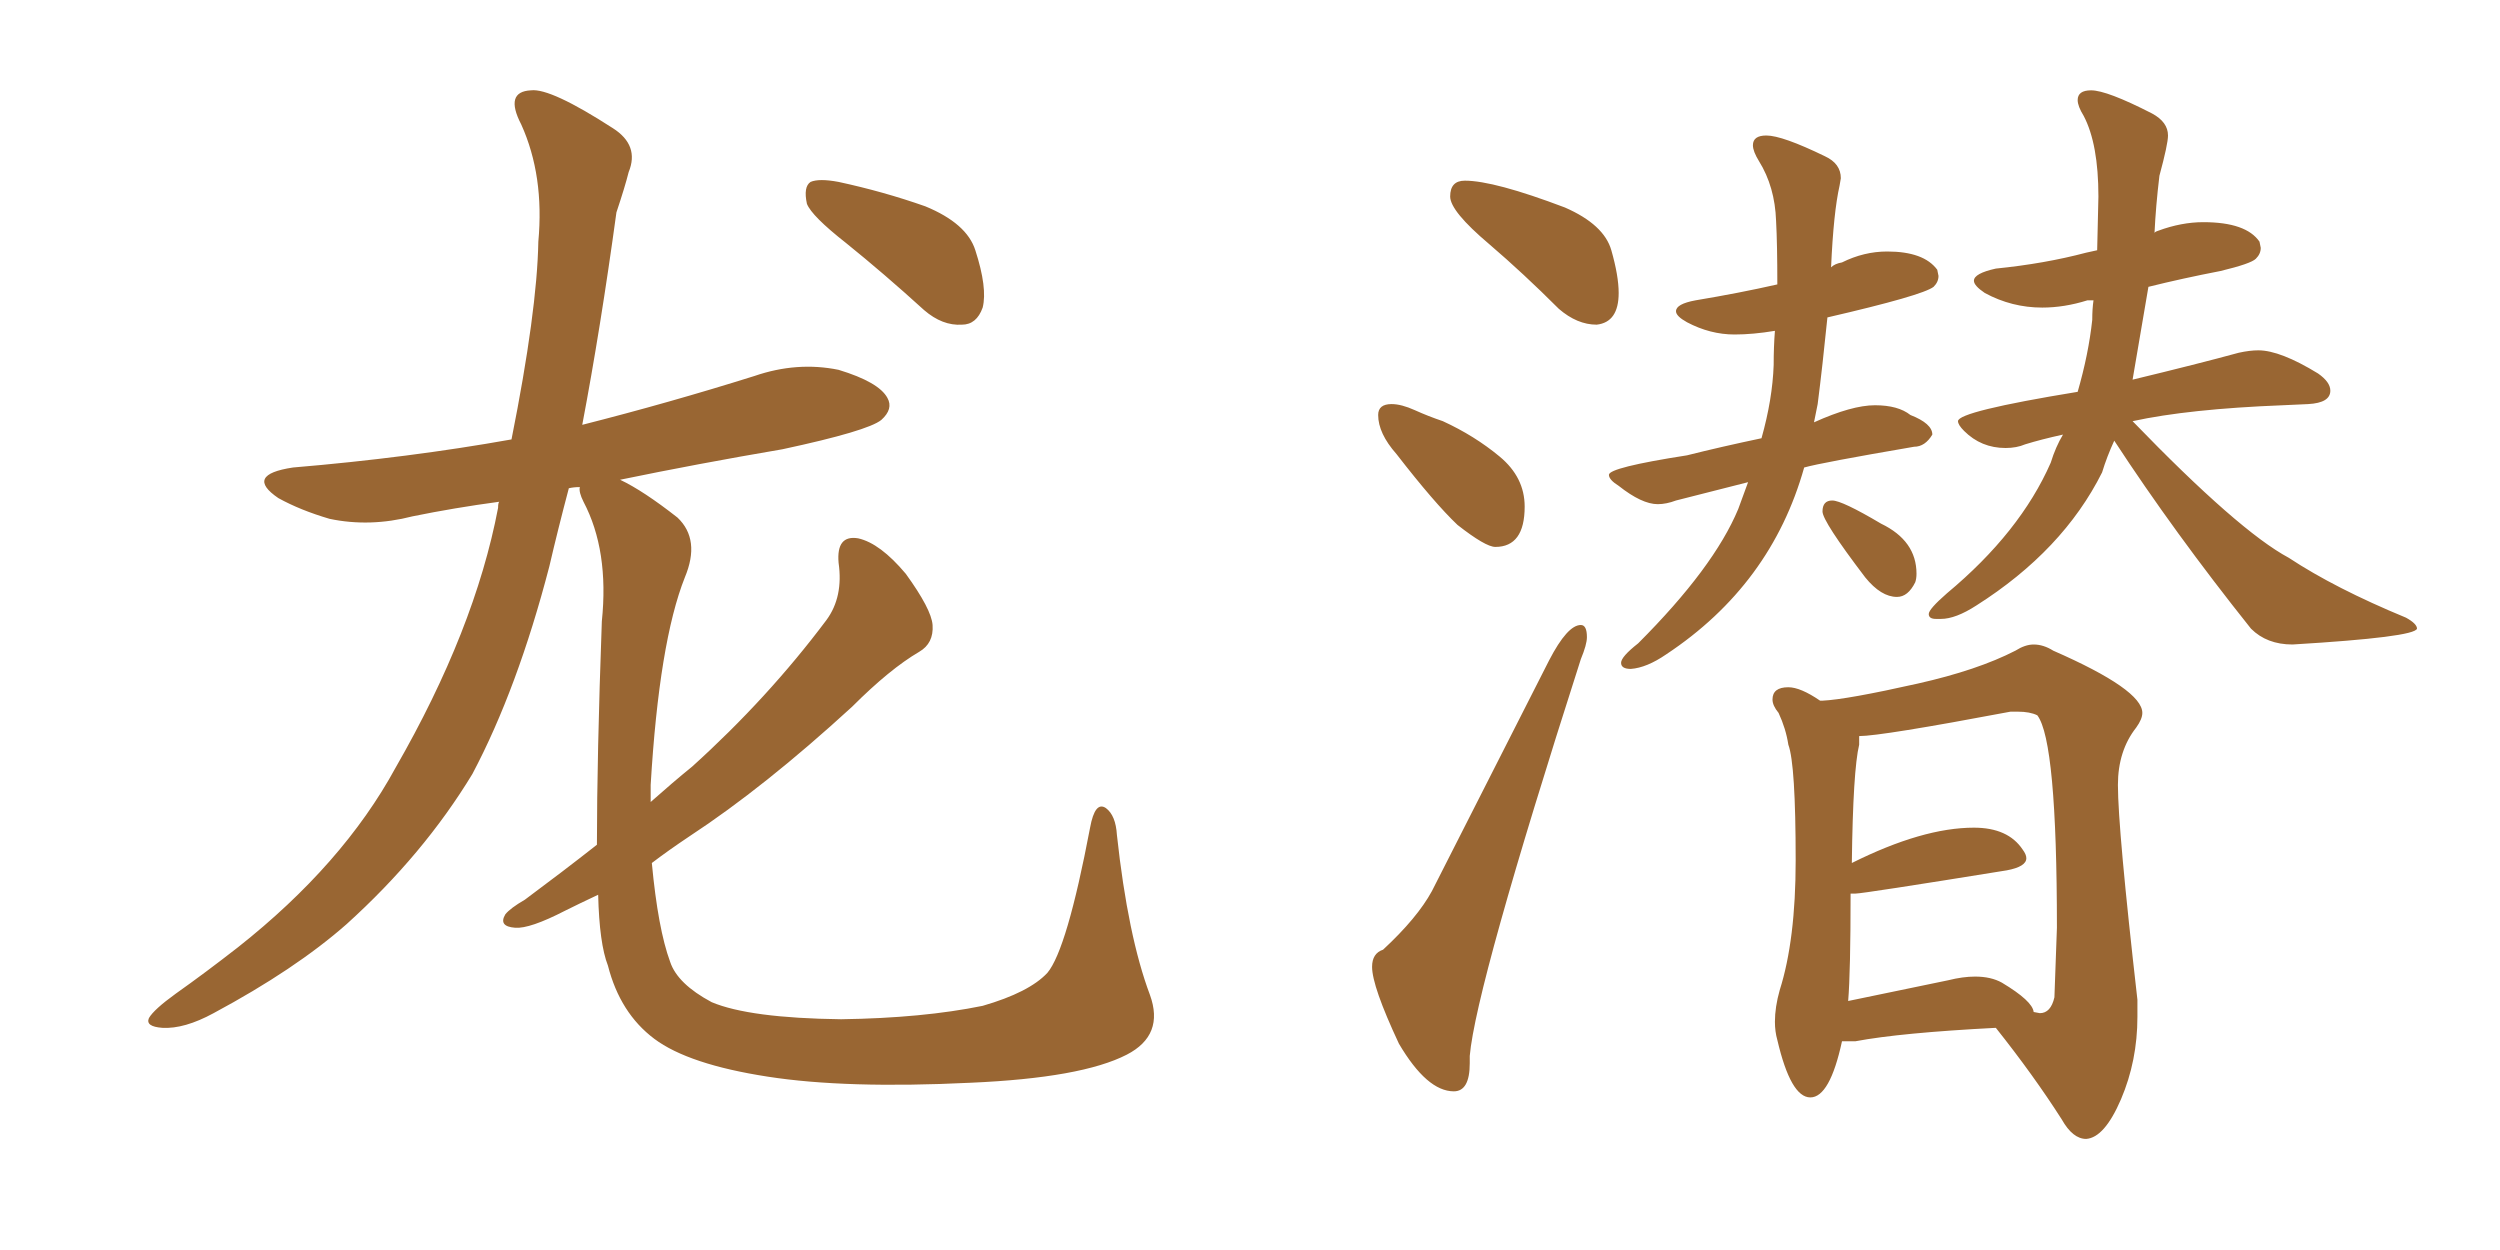 <svg xmlns="http://www.w3.org/2000/svg" xmlns:xlink="http://www.w3.org/1999/xlink" width="300" height="150"><path fill="#996633" padding="10" d="M101.51 29.15L101.51 29.15Q97.41 25.93 96.83 24.46L96.83 24.46Q96.39 22.41 97.27 21.83L97.27 21.83Q98.29 21.39 100.63 21.83L100.63 21.83Q106.05 23.00 111.04 24.76L111.04 24.76Q116.02 26.81 117.04 30.03L117.04 30.03Q118.51 34.57 117.92 36.91L117.92 36.91Q117.19 38.96 115.43 38.96L115.43 38.96Q113.09 39.11 110.89 37.21L110.89 37.21Q106.05 32.81 101.51 29.15ZM71.63 101.37L71.63 101.37L71.63 101.37Q71.63 90.97 72.22 74.56L72.22 74.56Q73.10 66.06 70.02 60.21L70.02 60.21Q69.43 59.03 69.58 58.45L69.58 58.45Q68.85 58.45 68.26 58.59L68.26 58.59Q66.94 63.57 65.92 67.97L65.92 67.97Q62.11 82.62 56.69 92.87L56.69 92.87Q50.83 102.54 41.60 110.89L41.60 110.89Q35.45 116.31 25.63 121.58L25.63 121.58Q22.12 123.49 19.48 123.34L19.48 123.34Q17.43 123.19 17.87 122.17L17.87 122.17Q18.46 121.14 21.09 119.24L21.09 119.24Q24.61 116.75 28.56 113.67L28.56 113.67Q41.16 103.71 47.46 92.14L47.46 92.14Q56.98 75.59 59.77 60.94L59.77 60.94Q59.77 60.35 59.91 60.21L59.91 60.21Q54.49 60.94 49.51 61.96L49.51 61.96Q44.38 63.28 39.55 62.26L39.55 62.26Q36.04 61.23 33.40 59.77L33.40 59.77Q29.30 56.98 35.16 56.10L35.16 56.10Q49.07 54.93 61.38 52.73L61.38 52.73Q64.45 37.35 64.60 29.00L64.60 29.00Q65.33 21.09 62.55 14.94L62.55 14.94Q60.50 10.99 63.72 10.84L63.72 10.84Q66.06 10.55 73.54 15.38L73.54 15.38Q76.76 17.43 75.44 20.65L75.44 20.65Q75 22.41 73.97 25.49L73.97 25.49Q72.07 39.40 69.87 50.98L69.87 50.98Q80.27 48.34 90.53 45.12L90.53 45.12Q95.65 43.36 100.63 44.38L100.63 44.38Q105.47 45.85 106.49 47.75L106.49 47.75Q107.23 49.07 105.76 50.39L105.76 50.39Q104.15 51.71 93.90 53.91L93.90 53.91Q83.64 55.66 74.41 57.57L74.41 57.57Q77.20 58.89 81.30 62.11L81.30 62.11Q84.08 64.75 82.18 69.29L82.18 69.29Q79.10 77.05 78.08 94.19L78.08 94.19Q78.08 95.21 78.08 96.24L78.08 96.24Q80.71 93.90 83.06 91.99L83.06 91.99Q92.14 83.79 99.17 74.41L99.17 74.41Q101.22 71.63 100.63 67.53L100.63 67.53Q100.34 64.16 102.98 64.60L102.98 64.60Q105.62 65.19 108.69 68.85L108.69 68.85Q111.77 73.10 111.91 75L111.91 75Q112.06 77.20 110.30 78.22L110.30 78.22Q106.79 80.27 102.25 84.81L102.25 84.81Q91.70 94.48 82.76 100.34L82.76 100.34Q80.13 102.10 78.22 103.56L78.22 103.56Q78.96 111.47 80.42 115.43L80.42 115.43Q81.30 118.07 85.40 120.26L85.40 120.26Q89.94 122.17 100.93 122.31L100.93 122.31Q110.74 122.17 117.92 120.70L117.92 120.70Q123.49 119.09 125.68 116.75L125.68 116.75Q128.03 113.96 130.81 99.32L130.81 99.32Q131.40 96.09 132.71 96.97L132.71 96.97Q133.89 97.85 134.03 100.20L134.03 100.20Q135.35 112.35 137.99 119.38L137.99 119.38Q139.75 124.22 135.21 126.56L135.21 126.56Q129.79 129.35 116.46 129.93L116.46 129.93Q101.51 130.66 92.14 129.20L92.14 129.20Q82.62 127.73 78.52 124.66L78.52 124.66Q74.41 121.58 72.95 115.87L72.95 115.87Q71.92 113.23 71.78 107.37L71.78 107.37Q69.58 108.40 67.82 109.28L67.82 109.28Q63.57 111.47 61.82 111.33L61.82 111.33Q59.77 111.18 60.64 109.72L60.64 109.72Q61.23 108.98 62.99 107.96L62.99 107.96Q67.53 104.59 71.63 101.37ZM191.60 38.96L191.60 38.96Q194.24 38.67 194.24 35.16L194.24 35.16Q194.24 33.11 193.36 30.03Q192.48 26.95 187.79 24.90L187.79 24.90Q179.30 21.68 175.78 21.68L175.78 21.68Q174.02 21.68 174.02 23.58L174.02 23.58Q174.02 25.34 178.71 29.30L178.71 29.30Q182.81 32.81 187.06 37.06L187.06 37.06Q189.26 38.96 191.60 38.96ZM179.44 65.63L179.44 65.63Q182.96 65.63 182.96 60.79L182.96 60.79Q182.96 57.28 179.96 54.79Q176.95 52.29 173.14 50.54L173.14 50.54Q171.39 49.95 169.78 49.22Q168.16 48.49 166.99 48.49L166.99 48.49Q165.38 48.49 165.38 49.80L165.38 49.80Q165.38 52.00 167.58 54.49L167.58 54.49Q172.12 60.35 174.90 62.99L174.90 62.99Q178.27 65.63 179.44 65.63ZM174.46 130.96L174.46 130.96Q176.37 130.96 176.37 127.59L176.37 127.59L176.37 126.71Q177.10 118.36 189.70 79.10L189.70 79.10Q190.43 77.34 190.43 76.46L190.43 76.46Q190.43 75 189.70 75L189.70 75Q188.09 75 185.89 79.25L185.89 79.25L171.83 106.93Q170.07 110.16 165.97 113.96L165.97 113.96Q164.65 114.40 164.65 116.02L164.65 116.02Q164.65 118.36 167.87 125.24L167.87 125.24Q171.24 130.96 174.46 130.96ZM195.70 80.27L195.70 80.27Q197.61 80.13 199.95 78.52L199.95 78.52Q212.55 70.17 216.50 56.10L216.50 56.10Q218.55 55.52 229.69 53.61L229.69 53.61Q231.01 53.61 231.88 52.15L231.88 52.15Q231.88 50.83 229.25 49.80L229.25 49.80Q227.78 48.63 225 48.63L225 48.63Q222.22 48.63 217.68 50.68L217.68 50.68L218.12 48.49Q218.70 43.95 219.29 38.09L219.29 38.09Q230.71 35.45 232.03 34.42L232.03 34.42Q232.62 33.84 232.62 33.11L232.62 33.11L232.47 32.37Q230.86 30.18 226.46 30.18L226.46 30.18Q223.68 30.18 221.04 31.49L221.04 31.49Q220.17 31.64 219.73 32.08L219.73 32.08Q220.02 25.49 220.75 22.27L220.75 22.27L220.90 21.39Q220.90 19.63 218.99 18.75L218.99 18.75Q213.87 16.26 211.96 16.26L211.96 16.26Q210.35 16.26 210.35 17.43L210.35 17.43Q210.35 18.16 211.08 19.34L211.08 19.34Q212.99 22.41 213.13 26.51L213.13 26.51Q213.28 29.30 213.28 34.13L213.28 34.13Q208.74 35.16 203.47 36.04L203.47 36.04Q201.12 36.47 201.12 37.35L201.12 37.35Q201.12 37.94 202.44 38.67L202.44 38.67Q205.22 40.14 208.15 40.14L208.15 40.14Q210.35 40.14 212.99 39.70L212.99 39.70Q212.84 41.60 212.84 43.80L212.84 43.80Q212.70 47.90 211.38 52.59L211.38 52.59Q206.54 53.61 202.44 54.64L202.44 54.64Q193.07 56.10 193.07 56.98L193.07 56.98Q193.07 57.57 194.24 58.30L194.24 58.30Q197.02 60.50 198.93 60.50L198.93 60.50Q199.95 60.50 201.12 60.06L201.12 60.06L209.77 57.86L208.59 61.08Q205.66 68.12 196.58 77.20L196.58 77.20Q194.53 78.81 194.53 79.54L194.53 79.54Q194.53 80.27 195.70 80.27ZM227.64 71.63L227.64 71.63Q228.96 71.63 229.83 69.87L229.83 69.87Q229.98 69.43 229.98 68.85L229.98 68.85Q229.98 64.89 225.73 62.84L225.73 62.84Q221.04 60.06 219.87 60.06L219.87 60.06Q218.70 60.06 218.70 61.38L218.70 61.38Q218.70 62.55 223.83 69.29L223.83 69.29Q225.73 71.63 227.64 71.63ZM275.10 77.34L275.10 77.34Q289.75 76.46 290.04 75.44L290.04 75.44Q290.04 74.85 288.72 74.12L288.72 74.12Q280.22 70.61 274.66 66.94L274.66 66.94Q268.65 63.72 255.91 50.54L255.91 50.54Q262.65 49.07 273.93 48.63L273.93 48.63L277.00 48.49Q279.64 48.34 279.64 46.88L279.64 46.88Q279.64 45.85 278.17 44.82L278.17 44.82Q273.63 42.04 271.00 42.04L271.00 42.04Q269.97 42.04 268.65 42.33L268.65 42.33Q263.82 43.65 255.91 45.56L255.91 45.56L257.81 34.42Q261.91 33.40 266.46 32.52L266.46 32.52Q270.12 31.64 270.70 31.05Q271.29 30.47 271.29 29.74L271.29 29.74L271.14 29.00Q269.53 26.66 264.40 26.66L264.40 26.66Q261.77 26.66 258.98 27.69L258.98 27.69Q258.54 27.83 258.54 27.98L258.54 27.98Q258.69 24.76 259.13 21.09L259.13 21.09Q260.16 17.29 260.16 16.26L260.16 16.26Q260.16 14.65 258.25 13.62L258.25 13.62Q252.83 10.84 250.93 10.84L250.93 10.84Q249.32 10.84 249.32 12.01L249.32 12.01Q249.32 12.74 250.05 13.92L250.05 13.92Q251.81 17.29 251.81 23.58L251.81 23.58L251.66 30.03L250.34 30.32Q245.36 31.64 239.50 32.23L239.50 32.23Q236.87 32.81 236.87 33.69L236.87 33.69Q236.87 34.28 238.18 35.16L238.18 35.16Q241.41 36.91 245.07 36.91L245.07 36.91Q247.71 36.91 250.49 36.04L250.49 36.04L251.22 36.04Q251.07 37.06 251.07 38.38L251.07 38.38Q250.63 42.48 249.32 47.02L249.32 47.02Q234.96 49.37 234.96 50.54L234.96 50.54Q234.96 50.98 235.69 51.71L235.69 51.71Q237.74 53.76 240.67 53.76L240.67 53.76Q241.99 53.76 243.02 53.32L243.02 53.32Q244.92 52.73 247.56 52.15L247.56 52.15Q246.68 53.61 246.09 55.52L246.09 55.52Q242.43 63.87 233.64 71.19L233.64 71.19Q231.45 73.10 231.45 73.68L231.45 73.68Q231.45 74.27 232.32 74.27L232.32 74.27L232.91 74.27Q234.67 74.27 237.16 72.66L237.16 72.66Q247.56 66.06 252.25 56.69L252.25 56.69Q252.83 54.79 253.71 52.88L253.71 52.88Q260.89 63.87 270.12 75.44L270.12 75.44Q272.02 77.34 275.10 77.34ZM250.34 136.67L250.34 136.67Q252.54 136.52 254.52 131.91Q256.49 127.29 256.49 122.02L256.49 122.02L256.49 119.97Q254.15 99.46 254.15 94.19L254.15 94.19Q254.15 90.09 256.35 87.30L256.35 87.30Q257.08 86.28 257.08 85.55L257.08 85.55Q257.08 82.76 246.39 78.08L246.39 78.08Q245.21 77.34 244.04 77.34L244.04 77.34Q243.02 77.34 241.85 78.08L241.85 78.08Q237.30 80.42 230.13 82.03L230.13 82.03Q221.63 83.94 218.70 84.08L218.70 84.08L218.41 84.08Q216.06 82.47 214.60 82.47L214.60 82.47Q212.70 82.47 212.70 83.94L212.70 83.94Q212.70 84.67 213.43 85.55L213.43 85.55Q214.31 87.45 214.60 89.36L214.60 89.36Q215.48 91.70 215.48 103.27L215.48 103.27Q215.48 112.79 213.57 118.80L213.57 118.80Q212.99 120.85 212.99 122.61L212.99 122.61Q212.99 123.78 213.28 124.80L213.28 124.80Q214.89 131.69 217.24 131.69L217.24 131.69Q219.58 131.69 221.04 124.95L221.04 124.95L222.66 124.95Q228.08 123.93 239.50 123.34L239.50 123.34Q244.04 129.05 247.41 134.33L247.41 134.33Q248.73 136.67 250.34 136.67ZM244.78 121.58L244.78 121.58L244.04 121.44Q243.90 120.12 240.23 117.92L240.23 117.92Q238.92 117.19 237.01 117.19L237.01 117.19Q235.55 117.19 233.79 117.63L233.79 117.63L221.78 120.12Q222.07 116.60 222.07 107.23L222.07 107.23L222.66 107.23Q223.54 107.23 240.82 104.44L240.82 104.44Q243.16 104.00 243.16 102.98L243.16 102.98Q243.16 102.54 242.72 101.95L242.72 101.95Q240.97 99.32 236.87 99.32L236.87 99.32Q230.71 99.32 222.22 103.56L222.22 103.56Q222.36 92.43 223.10 89.36L223.10 89.36L223.10 88.33Q225.73 88.33 241.26 85.40L241.26 85.40L242.14 85.40Q243.60 85.40 244.48 85.84L244.48 85.84Q246.83 88.92 246.83 111.33L246.83 111.33L246.53 119.68Q246.09 121.58 244.78 121.58Z"/></svg>